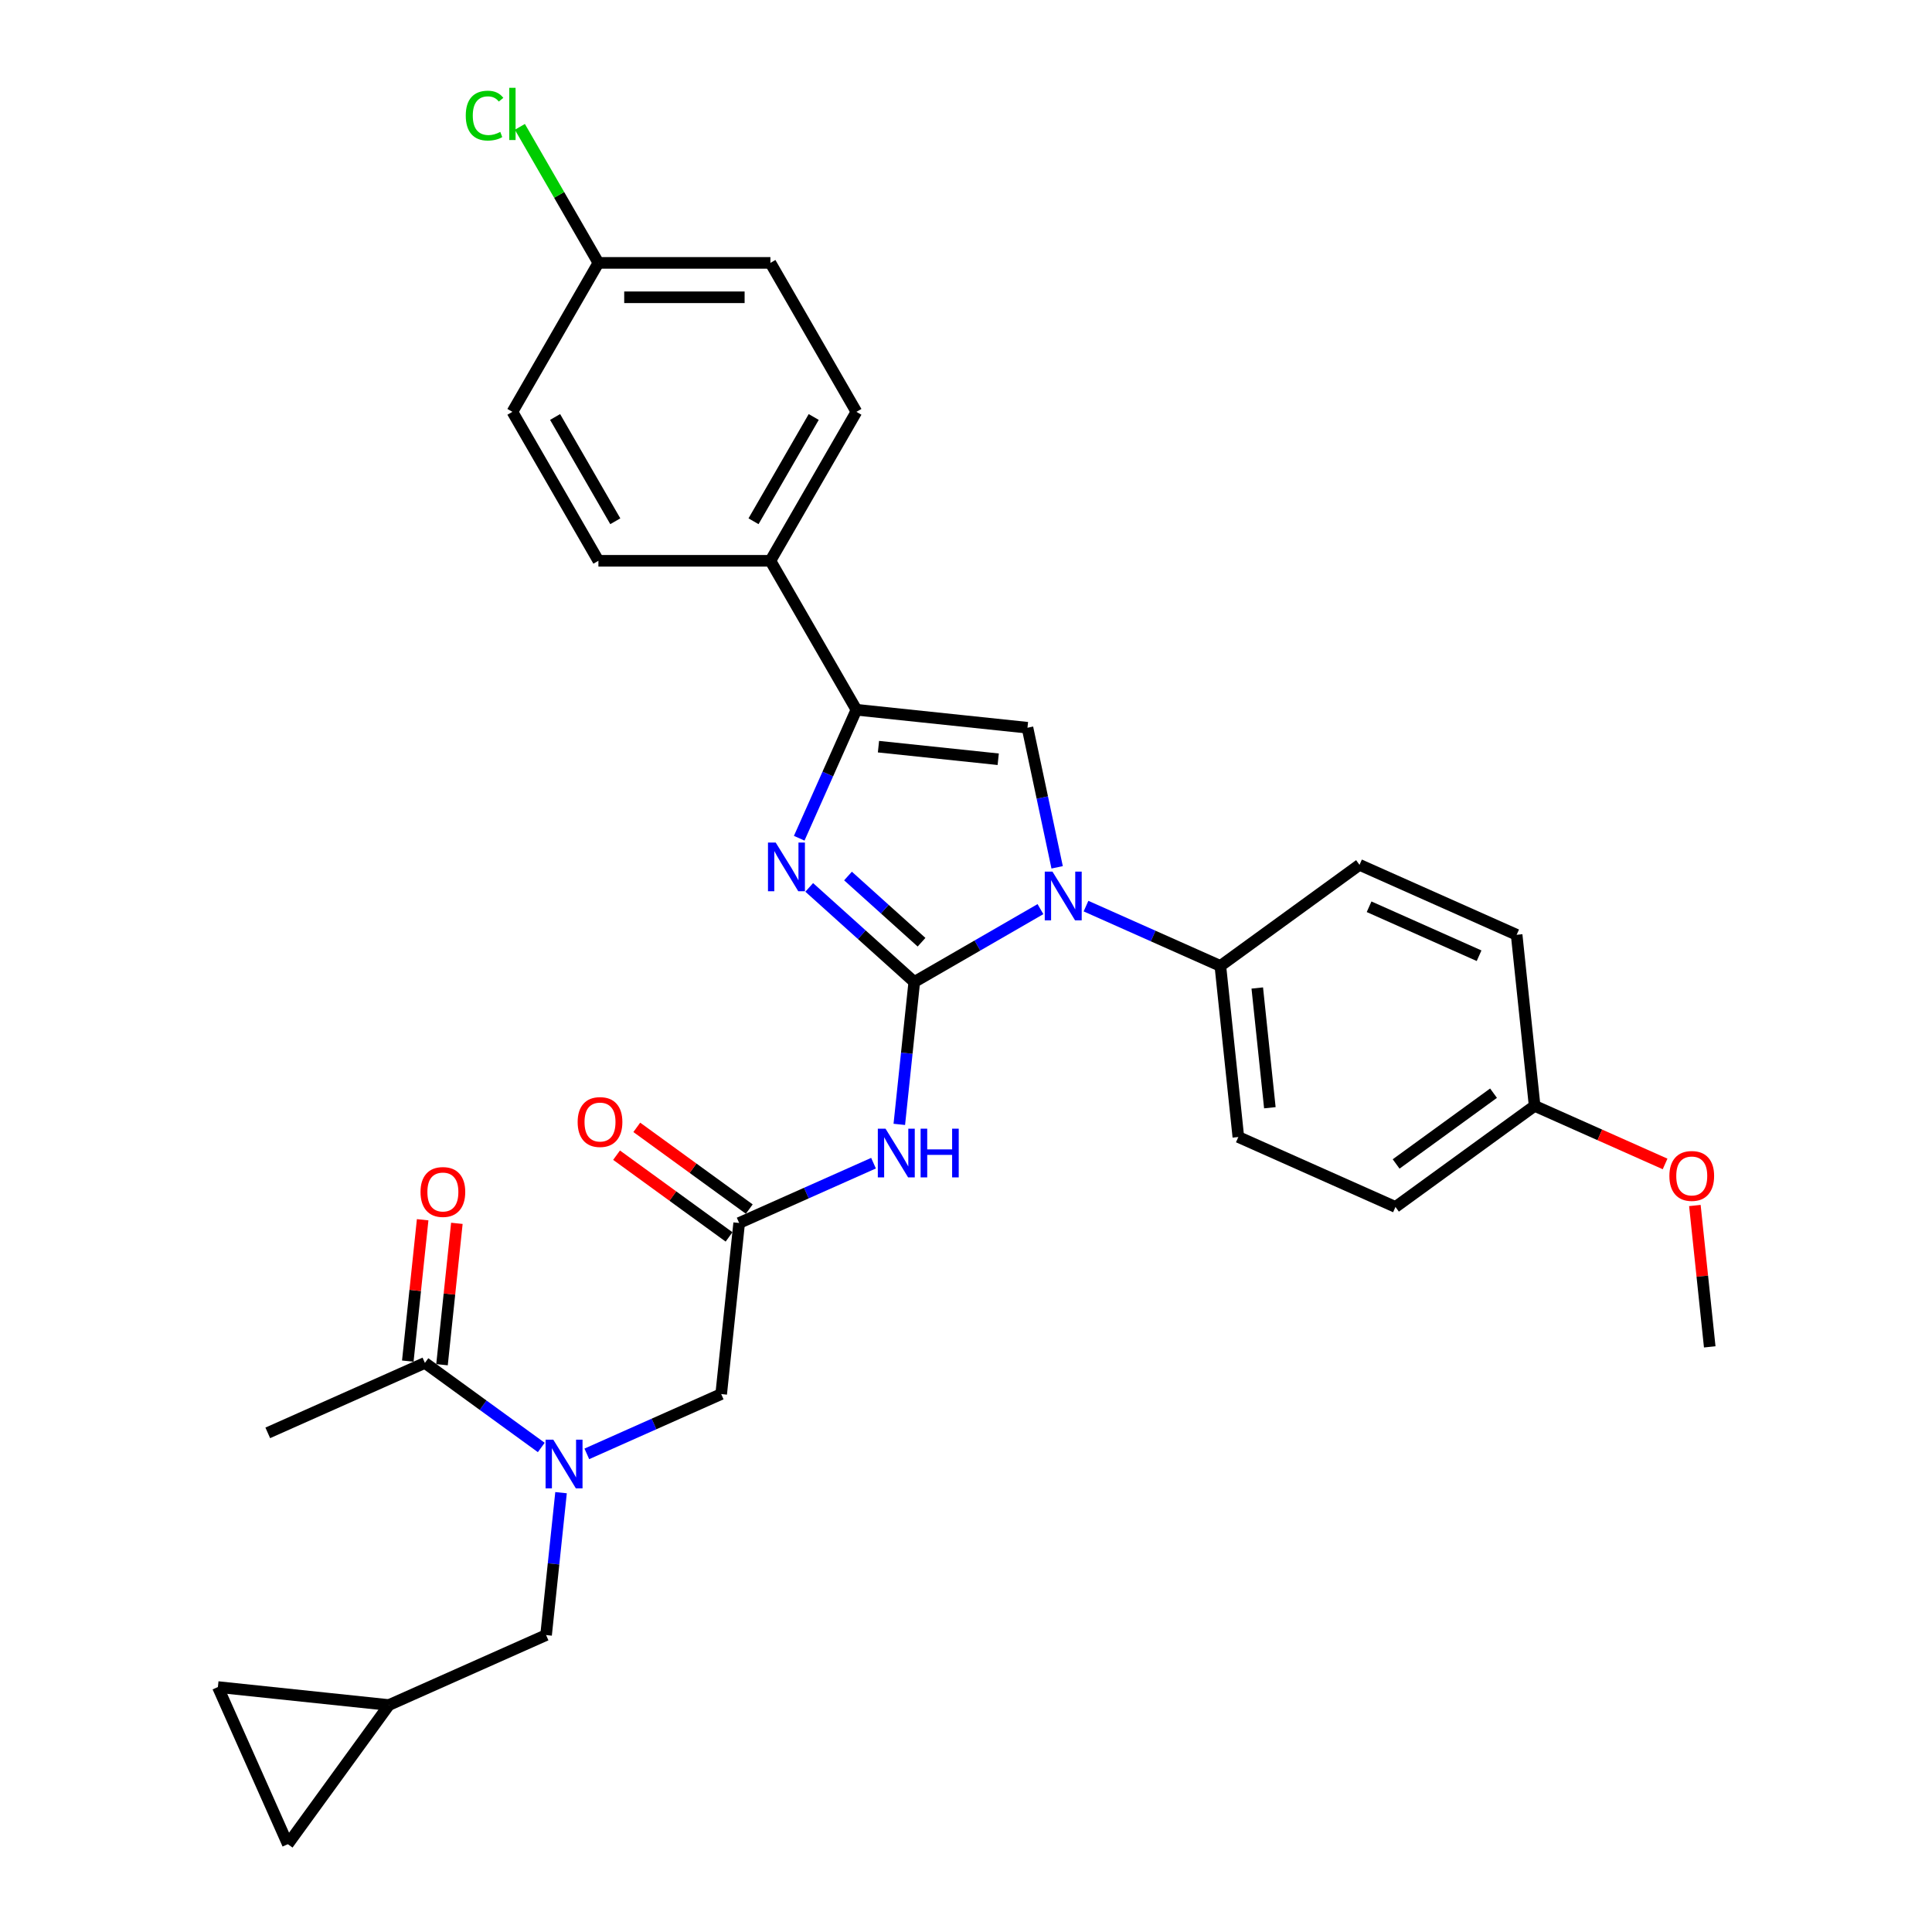 <?xml version='1.0' encoding='iso-8859-1'?>
<svg version='1.1' baseProfile='full'
              xmlns='http://www.w3.org/2000/svg'
                      xmlns:rdkit='http://www.rdkit.org/xml'
                      xmlns:xlink='http://www.w3.org/1999/xlink'
                  xml:space='preserve'
width='1000px' height='1000px' viewBox='0 0 1000 1000'>
<!-- END OF HEADER -->
<rect style='opacity:1.0;fill:#FFFFFF;stroke:none' width='1000' height='1000' x='0' y='0'> </rect>
<path class='bond-0' d='M 303.741,752.523 L 338.513,737.041' style='fill:none;fill-rule:evenodd;stroke:#0000FF;stroke-width:6px;stroke-linecap:butt;stroke-linejoin:miter;stroke-opacity:1' />
<path class='bond-0' d='M 338.513,737.041 L 373.284,721.56' style='fill:none;fill-rule:evenodd;stroke:#000000;stroke-width:6px;stroke-linecap:butt;stroke-linejoin:miter;stroke-opacity:1' />
<path class='bond-1' d='M 280.167,749.207 L 250.048,727.324' style='fill:none;fill-rule:evenodd;stroke:#0000FF;stroke-width:6px;stroke-linecap:butt;stroke-linejoin:miter;stroke-opacity:1' />
<path class='bond-1' d='M 250.048,727.324 L 219.929,705.442' style='fill:none;fill-rule:evenodd;stroke:#000000;stroke-width:6px;stroke-linecap:butt;stroke-linejoin:miter;stroke-opacity:1' />
<path class='bond-2' d='M 290.395,772.603 L 286.521,809.456' style='fill:none;fill-rule:evenodd;stroke:#0000FF;stroke-width:6px;stroke-linecap:butt;stroke-linejoin:miter;stroke-opacity:1' />
<path class='bond-2' d='M 286.521,809.456 L 282.648,846.31' style='fill:none;fill-rule:evenodd;stroke:#000000;stroke-width:6px;stroke-linecap:butt;stroke-linejoin:miter;stroke-opacity:1' />
<path class='bond-3' d='M 138.599,741.652 L 219.929,705.442' style='fill:none;fill-rule:evenodd;stroke:#000000;stroke-width:6px;stroke-linecap:butt;stroke-linejoin:miter;stroke-opacity:1' />
<path class='bond-4' d='M 228.783,706.372 L 232.629,669.785' style='fill:none;fill-rule:evenodd;stroke:#000000;stroke-width:6px;stroke-linecap:butt;stroke-linejoin:miter;stroke-opacity:1' />
<path class='bond-4' d='M 232.629,669.785 L 236.474,633.199' style='fill:none;fill-rule:evenodd;stroke:#FF0000;stroke-width:6px;stroke-linecap:butt;stroke-linejoin:miter;stroke-opacity:1' />
<path class='bond-4' d='M 211.075,704.511 L 214.921,667.924' style='fill:none;fill-rule:evenodd;stroke:#000000;stroke-width:6px;stroke-linecap:butt;stroke-linejoin:miter;stroke-opacity:1' />
<path class='bond-4' d='M 214.921,667.924 L 218.766,631.338' style='fill:none;fill-rule:evenodd;stroke:#FF0000;stroke-width:6px;stroke-linecap:butt;stroke-linejoin:miter;stroke-opacity:1' />
<path class='bond-5' d='M 112.778,873.215 L 148.989,954.545' style='fill:none;fill-rule:evenodd;stroke:#000000;stroke-width:6px;stroke-linecap:butt;stroke-linejoin:miter;stroke-opacity:1' />
<path class='bond-6' d='M 112.778,873.215 L 201.317,882.521' style='fill:none;fill-rule:evenodd;stroke:#000000;stroke-width:6px;stroke-linecap:butt;stroke-linejoin:miter;stroke-opacity:1' />
<path class='bond-7' d='M 148.989,954.545 L 201.317,882.521' style='fill:none;fill-rule:evenodd;stroke:#000000;stroke-width:6px;stroke-linecap:butt;stroke-linejoin:miter;stroke-opacity:1' />
<path class='bond-8' d='M 452.134,602.058 L 417.362,617.539' style='fill:none;fill-rule:evenodd;stroke:#0000FF;stroke-width:6px;stroke-linecap:butt;stroke-linejoin:miter;stroke-opacity:1' />
<path class='bond-8' d='M 417.362,617.539 L 382.59,633.02' style='fill:none;fill-rule:evenodd;stroke:#000000;stroke-width:6px;stroke-linecap:butt;stroke-linejoin:miter;stroke-opacity:1' />
<path class='bond-9' d='M 465.48,581.978 L 469.353,545.124' style='fill:none;fill-rule:evenodd;stroke:#0000FF;stroke-width:6px;stroke-linecap:butt;stroke-linejoin:miter;stroke-opacity:1' />
<path class='bond-9' d='M 469.353,545.124 L 473.227,508.27' style='fill:none;fill-rule:evenodd;stroke:#000000;stroke-width:6px;stroke-linecap:butt;stroke-linejoin:miter;stroke-opacity:1' />
<path class='bond-10' d='M 387.823,625.818 L 358.71,604.666' style='fill:none;fill-rule:evenodd;stroke:#000000;stroke-width:6px;stroke-linecap:butt;stroke-linejoin:miter;stroke-opacity:1' />
<path class='bond-10' d='M 358.71,604.666 L 329.598,583.515' style='fill:none;fill-rule:evenodd;stroke:#FF0000;stroke-width:6px;stroke-linecap:butt;stroke-linejoin:miter;stroke-opacity:1' />
<path class='bond-10' d='M 377.357,640.223 L 348.245,619.071' style='fill:none;fill-rule:evenodd;stroke:#000000;stroke-width:6px;stroke-linecap:butt;stroke-linejoin:miter;stroke-opacity:1' />
<path class='bond-10' d='M 348.245,619.071 L 319.132,597.92' style='fill:none;fill-rule:evenodd;stroke:#FF0000;stroke-width:6px;stroke-linecap:butt;stroke-linejoin:miter;stroke-opacity:1' />
<path class='bond-11' d='M 382.59,633.02 L 373.284,721.56' style='fill:none;fill-rule:evenodd;stroke:#000000;stroke-width:6px;stroke-linecap:butt;stroke-linejoin:miter;stroke-opacity:1' />
<path class='bond-12' d='M 538.539,470.562 L 505.883,489.416' style='fill:none;fill-rule:evenodd;stroke:#0000FF;stroke-width:6px;stroke-linecap:butt;stroke-linejoin:miter;stroke-opacity:1' />
<path class='bond-12' d='M 505.883,489.416 L 473.227,508.27' style='fill:none;fill-rule:evenodd;stroke:#000000;stroke-width:6px;stroke-linecap:butt;stroke-linejoin:miter;stroke-opacity:1' />
<path class='bond-13' d='M 547.174,448.924 L 539.495,412.799' style='fill:none;fill-rule:evenodd;stroke:#0000FF;stroke-width:6px;stroke-linecap:butt;stroke-linejoin:miter;stroke-opacity:1' />
<path class='bond-13' d='M 539.495,412.799 L 531.817,376.674' style='fill:none;fill-rule:evenodd;stroke:#000000;stroke-width:6px;stroke-linecap:butt;stroke-linejoin:miter;stroke-opacity:1' />
<path class='bond-14' d='M 562.114,469.004 L 596.885,484.486' style='fill:none;fill-rule:evenodd;stroke:#0000FF;stroke-width:6px;stroke-linecap:butt;stroke-linejoin:miter;stroke-opacity:1' />
<path class='bond-14' d='M 596.885,484.486 L 631.657,499.967' style='fill:none;fill-rule:evenodd;stroke:#000000;stroke-width:6px;stroke-linecap:butt;stroke-linejoin:miter;stroke-opacity:1' />
<path class='bond-15' d='M 473.227,508.27 L 446.04,483.791' style='fill:none;fill-rule:evenodd;stroke:#000000;stroke-width:6px;stroke-linecap:butt;stroke-linejoin:miter;stroke-opacity:1' />
<path class='bond-15' d='M 446.04,483.791 L 418.854,459.312' style='fill:none;fill-rule:evenodd;stroke:#0000FF;stroke-width:6px;stroke-linecap:butt;stroke-linejoin:miter;stroke-opacity:1' />
<path class='bond-15' d='M 476.985,487.694 L 457.954,470.559' style='fill:none;fill-rule:evenodd;stroke:#000000;stroke-width:6px;stroke-linecap:butt;stroke-linejoin:miter;stroke-opacity:1' />
<path class='bond-15' d='M 457.954,470.559 L 438.924,453.424' style='fill:none;fill-rule:evenodd;stroke:#0000FF;stroke-width:6px;stroke-linecap:butt;stroke-linejoin:miter;stroke-opacity:1' />
<path class='bond-16' d='M 413.67,433.867 L 428.474,400.618' style='fill:none;fill-rule:evenodd;stroke:#0000FF;stroke-width:6px;stroke-linecap:butt;stroke-linejoin:miter;stroke-opacity:1' />
<path class='bond-16' d='M 428.474,400.618 L 443.277,367.369' style='fill:none;fill-rule:evenodd;stroke:#000000;stroke-width:6px;stroke-linecap:butt;stroke-linejoin:miter;stroke-opacity:1' />
<path class='bond-17' d='M 443.277,367.369 L 398.763,290.269' style='fill:none;fill-rule:evenodd;stroke:#000000;stroke-width:6px;stroke-linecap:butt;stroke-linejoin:miter;stroke-opacity:1' />
<path class='bond-18' d='M 443.277,367.369 L 531.817,376.674' style='fill:none;fill-rule:evenodd;stroke:#000000;stroke-width:6px;stroke-linecap:butt;stroke-linejoin:miter;stroke-opacity:1' />
<path class='bond-18' d='M 454.697,386.472 L 516.675,392.986' style='fill:none;fill-rule:evenodd;stroke:#000000;stroke-width:6px;stroke-linecap:butt;stroke-linejoin:miter;stroke-opacity:1' />
<path class='bond-19' d='M 398.763,290.269 L 443.277,213.169' style='fill:none;fill-rule:evenodd;stroke:#000000;stroke-width:6px;stroke-linecap:butt;stroke-linejoin:miter;stroke-opacity:1' />
<path class='bond-19' d='M 390.021,269.801 L 421.18,215.831' style='fill:none;fill-rule:evenodd;stroke:#000000;stroke-width:6px;stroke-linecap:butt;stroke-linejoin:miter;stroke-opacity:1' />
<path class='bond-20' d='M 398.763,290.269 L 309.736,290.269' style='fill:none;fill-rule:evenodd;stroke:#000000;stroke-width:6px;stroke-linecap:butt;stroke-linejoin:miter;stroke-opacity:1' />
<path class='bond-21' d='M 443.277,213.169 L 398.763,136.069' style='fill:none;fill-rule:evenodd;stroke:#000000;stroke-width:6px;stroke-linecap:butt;stroke-linejoin:miter;stroke-opacity:1' />
<path class='bond-22' d='M 631.657,499.967 L 703.682,447.638' style='fill:none;fill-rule:evenodd;stroke:#000000;stroke-width:6px;stroke-linecap:butt;stroke-linejoin:miter;stroke-opacity:1' />
<path class='bond-23' d='M 631.657,499.967 L 640.963,588.507' style='fill:none;fill-rule:evenodd;stroke:#000000;stroke-width:6px;stroke-linecap:butt;stroke-linejoin:miter;stroke-opacity:1' />
<path class='bond-23' d='M 650.761,511.387 L 657.275,573.364' style='fill:none;fill-rule:evenodd;stroke:#000000;stroke-width:6px;stroke-linecap:butt;stroke-linejoin:miter;stroke-opacity:1' />
<path class='bond-24' d='M 794.318,572.388 L 722.293,624.717' style='fill:none;fill-rule:evenodd;stroke:#000000;stroke-width:6px;stroke-linecap:butt;stroke-linejoin:miter;stroke-opacity:1' />
<path class='bond-24' d='M 773.049,565.833 L 722.631,602.463' style='fill:none;fill-rule:evenodd;stroke:#000000;stroke-width:6px;stroke-linecap:butt;stroke-linejoin:miter;stroke-opacity:1' />
<path class='bond-25' d='M 794.318,572.388 L 828.084,587.422' style='fill:none;fill-rule:evenodd;stroke:#000000;stroke-width:6px;stroke-linecap:butt;stroke-linejoin:miter;stroke-opacity:1' />
<path class='bond-25' d='M 828.084,587.422 L 861.849,602.455' style='fill:none;fill-rule:evenodd;stroke:#FF0000;stroke-width:6px;stroke-linecap:butt;stroke-linejoin:miter;stroke-opacity:1' />
<path class='bond-26' d='M 794.318,572.388 L 785.012,483.849' style='fill:none;fill-rule:evenodd;stroke:#000000;stroke-width:6px;stroke-linecap:butt;stroke-linejoin:miter;stroke-opacity:1' />
<path class='bond-27' d='M 703.682,447.638 L 785.012,483.849' style='fill:none;fill-rule:evenodd;stroke:#000000;stroke-width:6px;stroke-linecap:butt;stroke-linejoin:miter;stroke-opacity:1' />
<path class='bond-27' d='M 708.639,469.336 L 765.57,494.683' style='fill:none;fill-rule:evenodd;stroke:#000000;stroke-width:6px;stroke-linecap:butt;stroke-linejoin:miter;stroke-opacity:1' />
<path class='bond-28' d='M 640.963,588.507 L 722.293,624.717' style='fill:none;fill-rule:evenodd;stroke:#000000;stroke-width:6px;stroke-linecap:butt;stroke-linejoin:miter;stroke-opacity:1' />
<path class='bond-29' d='M 877.264,623.965 L 881.109,660.552' style='fill:none;fill-rule:evenodd;stroke:#FF0000;stroke-width:6px;stroke-linecap:butt;stroke-linejoin:miter;stroke-opacity:1' />
<path class='bond-29' d='M 881.109,660.552 L 884.954,697.139' style='fill:none;fill-rule:evenodd;stroke:#000000;stroke-width:6px;stroke-linecap:butt;stroke-linejoin:miter;stroke-opacity:1' />
<path class='bond-30' d='M 309.736,290.269 L 265.223,213.169' style='fill:none;fill-rule:evenodd;stroke:#000000;stroke-width:6px;stroke-linecap:butt;stroke-linejoin:miter;stroke-opacity:1' />
<path class='bond-30' d='M 318.479,269.801 L 287.32,215.831' style='fill:none;fill-rule:evenodd;stroke:#000000;stroke-width:6px;stroke-linecap:butt;stroke-linejoin:miter;stroke-opacity:1' />
<path class='bond-31' d='M 309.736,136.069 L 265.223,213.169' style='fill:none;fill-rule:evenodd;stroke:#000000;stroke-width:6px;stroke-linecap:butt;stroke-linejoin:miter;stroke-opacity:1' />
<path class='bond-32' d='M 309.736,136.069 L 289.411,100.865' style='fill:none;fill-rule:evenodd;stroke:#000000;stroke-width:6px;stroke-linecap:butt;stroke-linejoin:miter;stroke-opacity:1' />
<path class='bond-32' d='M 289.411,100.865 L 269.086,65.661' style='fill:none;fill-rule:evenodd;stroke:#00CC00;stroke-width:6px;stroke-linecap:butt;stroke-linejoin:miter;stroke-opacity:1' />
<path class='bond-33' d='M 309.736,136.069 L 398.763,136.069' style='fill:none;fill-rule:evenodd;stroke:#000000;stroke-width:6px;stroke-linecap:butt;stroke-linejoin:miter;stroke-opacity:1' />
<path class='bond-33' d='M 323.09,153.874 L 385.409,153.874' style='fill:none;fill-rule:evenodd;stroke:#000000;stroke-width:6px;stroke-linecap:butt;stroke-linejoin:miter;stroke-opacity:1' />
<path class='bond-34' d='M 201.317,882.521 L 282.648,846.31' style='fill:none;fill-rule:evenodd;stroke:#000000;stroke-width:6px;stroke-linecap:butt;stroke-linejoin:miter;stroke-opacity:1' />
<path  class='atom-0' d='M 286.381 745.164
L 294.642 758.518
Q 295.462 759.836, 296.779 762.222
Q 298.097 764.608, 298.168 764.75
L 298.168 745.164
L 301.515 745.164
L 301.515 770.377
L 298.061 770.377
L 289.194 755.776
Q 288.161 754.067, 287.057 752.108
Q 285.989 750.15, 285.669 749.544
L 285.669 770.377
L 282.392 770.377
L 282.392 745.164
L 286.381 745.164
' fill='#0000FF'/>
<path  class='atom-3' d='M 217.662 616.973
Q 217.662 610.919, 220.653 607.536
Q 223.644 604.153, 229.235 604.153
Q 234.826 604.153, 237.817 607.536
Q 240.809 610.919, 240.809 616.973
Q 240.809 623.098, 237.782 626.588
Q 234.755 630.042, 229.235 630.042
Q 223.68 630.042, 220.653 626.588
Q 217.662 623.134, 217.662 616.973
M 229.235 627.194
Q 233.081 627.194, 235.147 624.63
Q 237.248 622.03, 237.248 616.973
Q 237.248 612.023, 235.147 609.531
Q 233.081 607.002, 229.235 607.002
Q 225.389 607.002, 223.288 609.495
Q 221.223 611.988, 221.223 616.973
Q 221.223 622.066, 223.288 624.63
Q 225.389 627.194, 229.235 627.194
' fill='#FF0000'/>
<path  class='atom-6' d='M 458.348 584.203
L 466.609 597.557
Q 467.428 598.875, 468.746 601.261
Q 470.064 603.647, 470.135 603.789
L 470.135 584.203
L 473.482 584.203
L 473.482 609.416
L 470.028 609.416
L 461.161 594.815
Q 460.128 593.106, 459.024 591.147
Q 457.956 589.189, 457.635 588.583
L 457.635 609.416
L 454.359 609.416
L 454.359 584.203
L 458.348 584.203
' fill='#0000FF'/>
<path  class='atom-6' d='M 476.509 584.203
L 479.928 584.203
L 479.928 594.922
L 492.819 594.922
L 492.819 584.203
L 496.238 584.203
L 496.238 609.416
L 492.819 609.416
L 492.819 597.771
L 479.928 597.771
L 479.928 609.416
L 476.509 609.416
L 476.509 584.203
' fill='#0000FF'/>
<path  class='atom-8' d='M 298.992 580.763
Q 298.992 574.709, 301.983 571.326
Q 304.975 567.943, 310.566 567.943
Q 316.157 567.943, 319.148 571.326
Q 322.139 574.709, 322.139 580.763
Q 322.139 586.888, 319.112 590.377
Q 316.085 593.832, 310.566 593.832
Q 305.01 593.832, 301.983 590.377
Q 298.992 586.923, 298.992 580.763
M 310.566 590.983
Q 314.412 590.983, 316.477 588.419
Q 318.578 585.819, 318.578 580.763
Q 318.578 575.813, 316.477 573.32
Q 314.412 570.791, 310.566 570.791
Q 306.72 570.791, 304.619 573.284
Q 302.553 575.777, 302.553 580.763
Q 302.553 585.855, 304.619 588.419
Q 306.72 590.983, 310.566 590.983
' fill='#FF0000'/>
<path  class='atom-10' d='M 544.753 451.15
L 553.015 464.504
Q 553.834 465.822, 555.152 468.208
Q 556.469 470.594, 556.541 470.736
L 556.541 451.15
L 559.888 451.15
L 559.888 476.363
L 556.434 476.363
L 547.567 461.762
Q 546.534 460.053, 545.43 458.094
Q 544.362 456.136, 544.041 455.53
L 544.041 476.363
L 540.765 476.363
L 540.765 451.15
L 544.753 451.15
' fill='#0000FF'/>
<path  class='atom-12' d='M 401.493 436.093
L 409.755 449.447
Q 410.574 450.765, 411.892 453.15
Q 413.209 455.536, 413.281 455.679
L 413.281 436.093
L 416.628 436.093
L 416.628 461.305
L 413.174 461.305
L 404.307 446.705
Q 403.274 444.996, 402.17 443.037
Q 401.102 441.078, 400.781 440.473
L 400.781 461.305
L 397.505 461.305
L 397.505 436.093
L 401.493 436.093
' fill='#0000FF'/>
<path  class='atom-23' d='M 864.075 608.67
Q 864.075 602.616, 867.066 599.233
Q 870.058 595.85, 875.649 595.85
Q 881.239 595.85, 884.231 599.233
Q 887.222 602.616, 887.222 608.67
Q 887.222 614.795, 884.195 618.285
Q 881.168 621.739, 875.649 621.739
Q 870.093 621.739, 867.066 618.285
Q 864.075 614.831, 864.075 608.67
M 875.649 618.891
Q 879.495 618.891, 881.56 616.327
Q 883.661 613.727, 883.661 608.67
Q 883.661 603.72, 881.56 601.228
Q 879.495 598.699, 875.649 598.699
Q 871.803 598.699, 869.702 601.192
Q 867.636 603.685, 867.636 608.67
Q 867.636 613.763, 869.702 616.327
Q 871.803 618.891, 875.649 618.891
' fill='#FF0000'/>
<path  class='atom-29' d='M 241.078 59.841
Q 241.078 53.574, 243.998 50.298
Q 246.954 46.986, 252.545 46.986
Q 257.744 46.986, 260.522 50.654
L 258.172 52.577
Q 256.142 49.906, 252.545 49.906
Q 248.735 49.906, 246.705 52.47
Q 244.711 54.998, 244.711 59.841
Q 244.711 64.827, 246.776 67.391
Q 248.877 69.955, 252.937 69.955
Q 255.714 69.955, 258.955 68.281
L 259.952 70.952
Q 258.634 71.807, 256.64 72.305
Q 254.646 72.804, 252.438 72.804
Q 246.954 72.804, 243.998 69.456
Q 241.078 66.109, 241.078 59.841
' fill='#00CC00'/>
<path  class='atom-29' d='M 263.584 45.455
L 266.861 45.455
L 266.861 72.483
L 263.584 72.483
L 263.584 45.455
' fill='#00CC00'/>
</svg>
